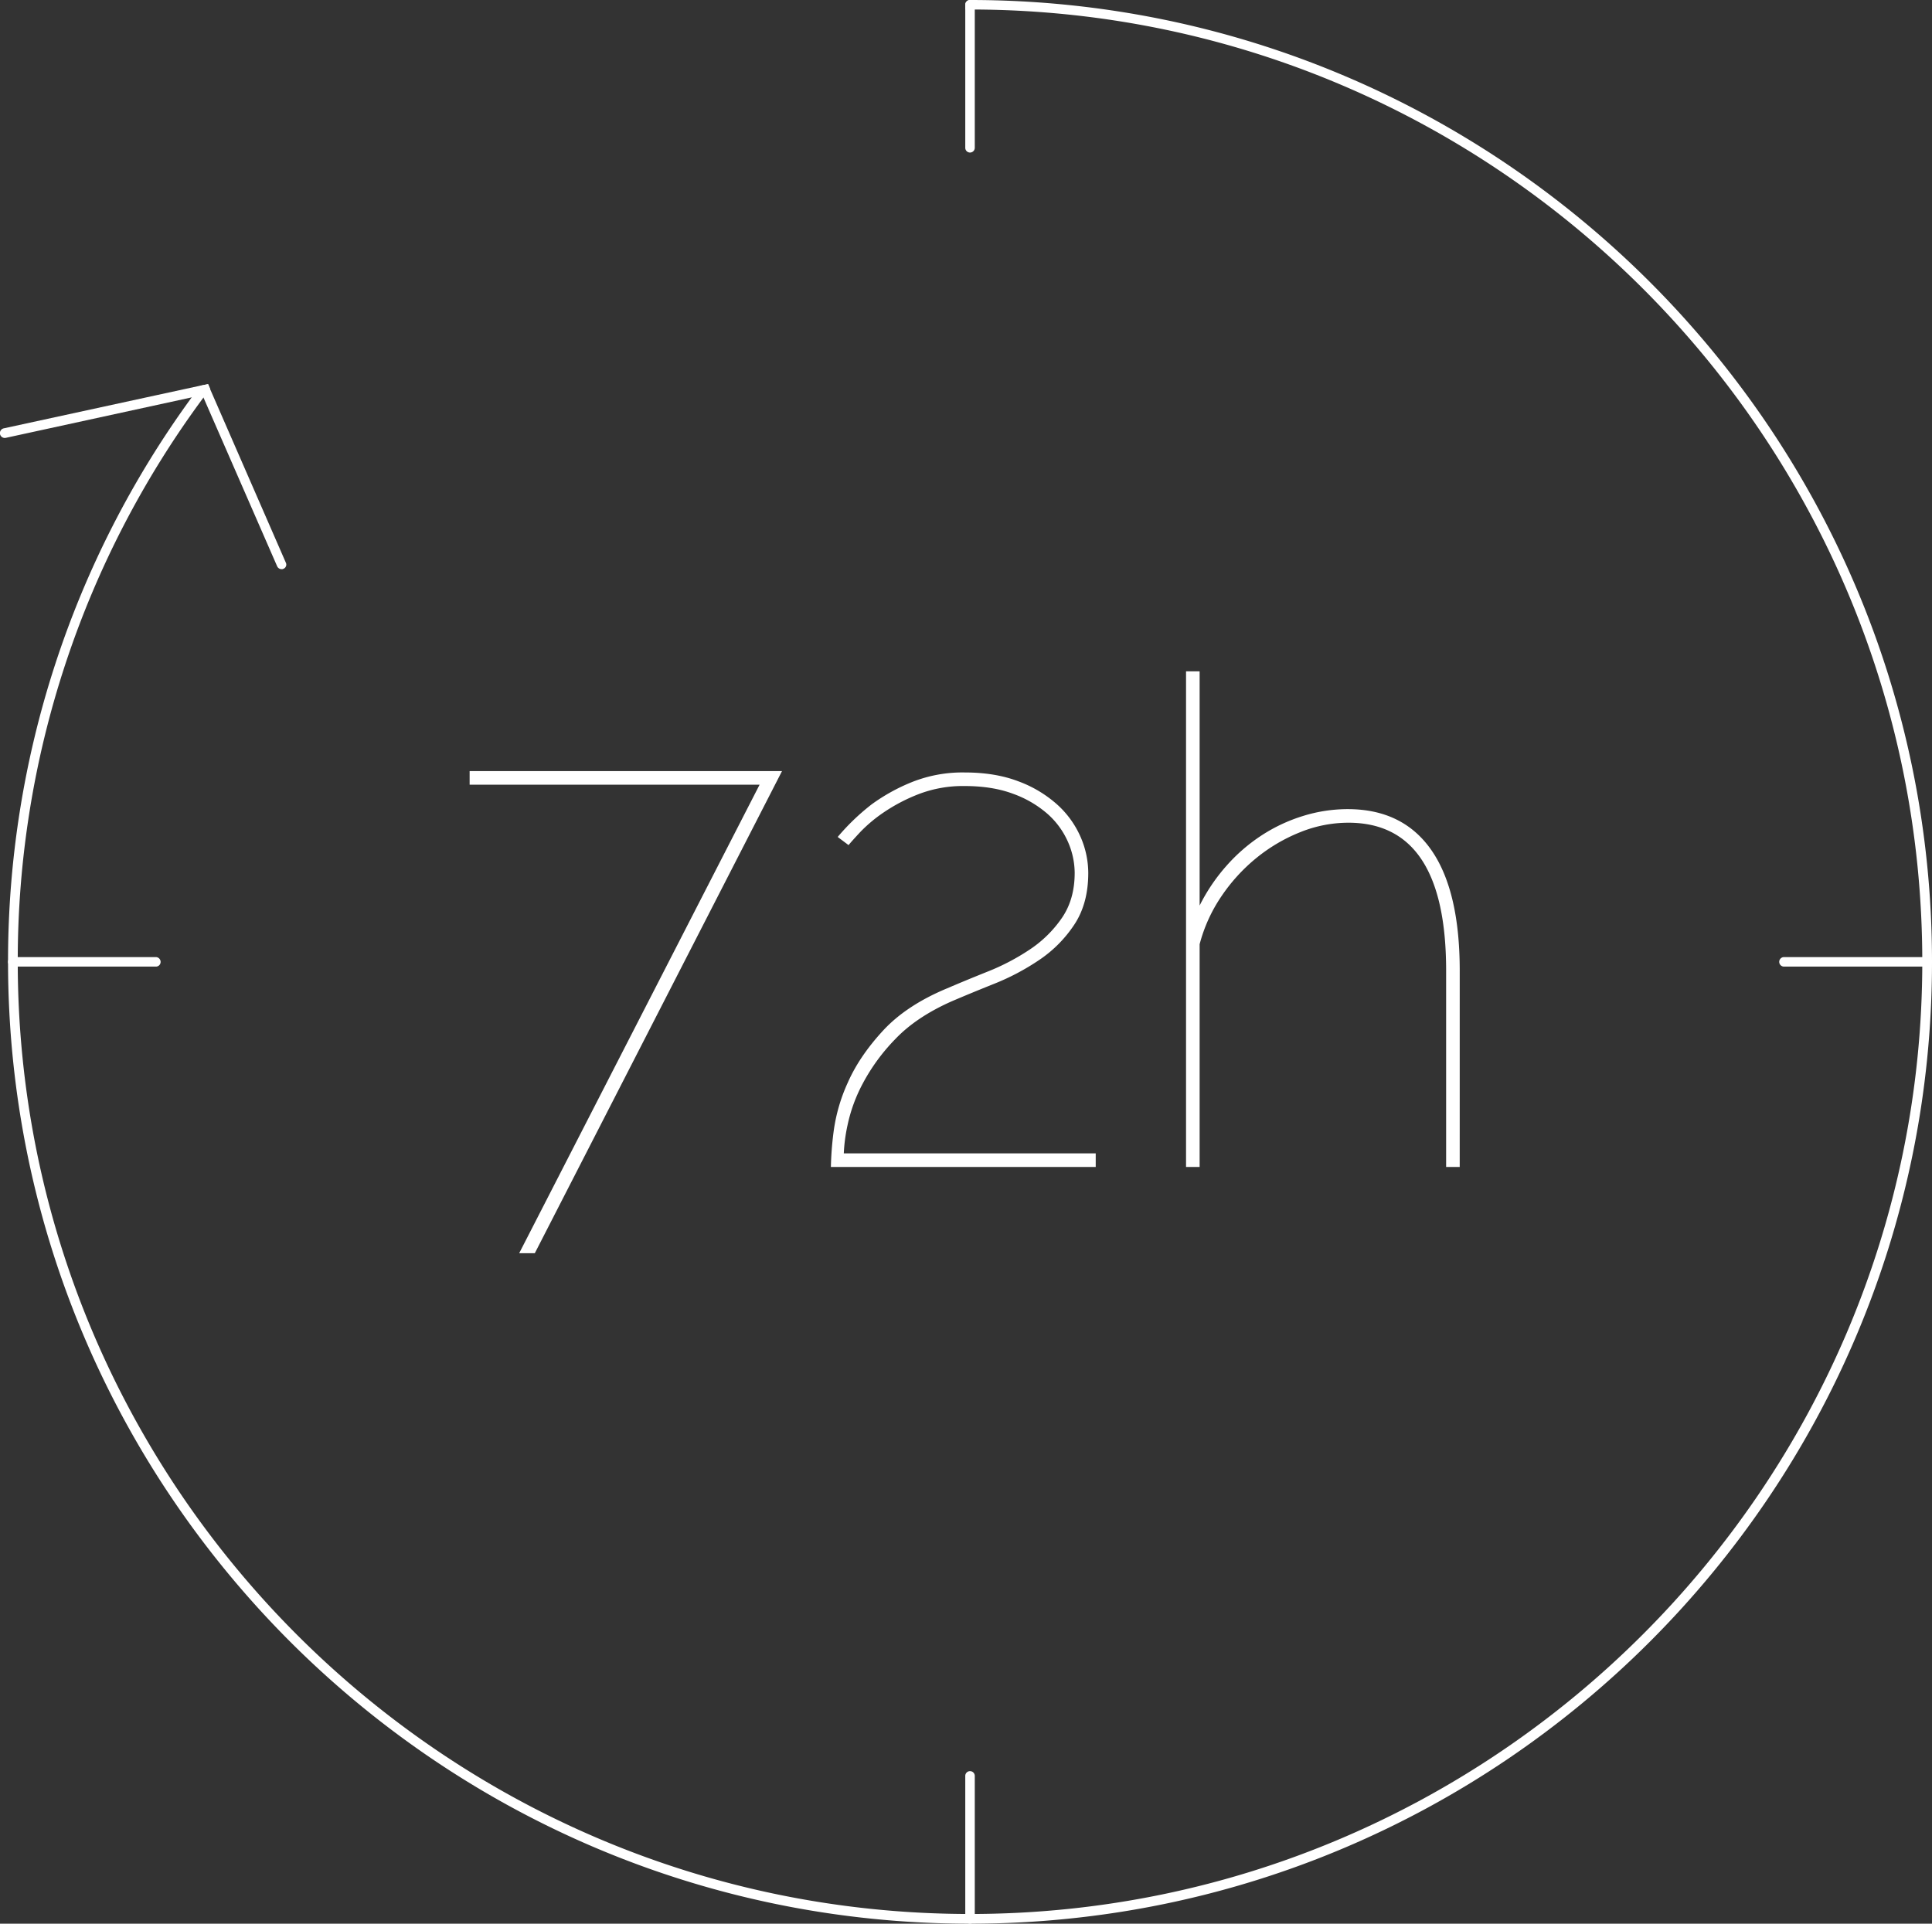 <svg id="Group_32" data-name="Group 32" xmlns="http://www.w3.org/2000/svg" xmlns:xlink="http://www.w3.org/1999/xlink" width="975.058" height="971" viewBox="0 0 975.058 971">
  <rect x="0" y="0" width="975.058" height="971" fill="#333333" stroke="none"/>
  <defs>
    <clipPath id="clip-path">
      <rect id="Rectangle_11" data-name="Rectangle 11" width="975.058" height="971" fill="none"/>
    </clipPath>
  </defs>
  <g id="Group_32-2" data-name="Group 32" clip-path="url(#clip-path)">
    <path id="Path_68" data-name="Path 68" d="M489.558,0a2.433,2.433,0,0,0-2.4,2.4V4.8h4.9c263.9,1.4,478.1,216.5,478.1,480.7s-215.6,480.6-480.6,480.6S8.958,750.5,8.958,485.5a477.512,477.512,0,0,1,93.7-284.8c1.1-1.5,2.2-3,3.4-4.5l-1-2.3-4,.8c-1.5,2-2.9,4-4.4,6a482.7,482.7,0,0,0-92.6,284.8c0,267.7,217.8,485.5,485.5,485.5s485.5-217.8,485.5-485.5S757.258,0,489.558,0" fill="#fff"/>
    <path id="Path_69" data-name="Path 69" d="M143.058,287.1a1.8,1.8,0,0,1-1,.2,2.5,2.5,0,0,1-2.2-1.5l-37.2-85.2-.5-1.2-5.5,1.2L2.958,221a2.452,2.452,0,1,1-1-4.8l99-21.5,4-.8,1,2.3,38.3,87.8a2.269,2.269,0,0,1-1.2,3.1" fill="#fff"/>
    <path id="Path_70" data-name="Path 70" d="M491.958,2.4V74.6a2.4,2.4,0,0,1-4.8,0V2.4a2.4,2.4,0,0,1,4.8,0" fill="#fff"/>
    <path id="Path_71" data-name="Path 71" d="M489.558,971a2.433,2.433,0,0,1-2.4-2.4V896.4a2.4,2.4,0,1,1,4.8,0v72.2a2.433,2.433,0,0,1-2.4,2.4" fill="#fff"/>
    <path id="Path_72" data-name="Path 72" d="M78.758,487.9H6.458a2.4,2.4,0,1,1,0-4.8h72.2a2.433,2.433,0,0,1,2.4,2.4,2.348,2.348,0,0,1-2.3,2.4" fill="#fff"/>
    <path id="Path_73" data-name="Path 73" d="M972.658,487.9h-72.3a2.4,2.4,0,0,1,0-4.8h72.2a2.433,2.433,0,0,1,2.4,2.4,2.348,2.348,0,0,1-2.3,2.4" fill="#fff"/>
    <path id="Path_74" data-name="Path 74" d="M383.359,396.079H237.016v-6.854H394.669L269.918,632.557h-7.883Z" fill="#fff"/>
    <path id="Path_75" data-name="Path 75" d="M419.34,589.031a164.32,164.32,0,0,1,1.371-17.821,86.972,86.972,0,0,1,7.2-24.848q5.824-13.188,17.651-26.046t32.386-21.42q9.592-4.113,20.735-8.569a113.494,113.494,0,0,0,20.906-10.966,59.978,59.978,0,0,0,16.279-15.937q6.507-9.423,6.512-22.791a39.329,39.329,0,0,0-3.428-15.766,40.615,40.615,0,0,0-10.281-14.051A54.151,54.151,0,0,0,511.361,400.7q-10.458-3.936-24.505-3.941a62.3,62.3,0,0,0-23.3,4.113,87.7,87.7,0,0,0-17.65,9.253,73.556,73.556,0,0,0-11.824,9.939q-4.457,4.8-5.826,6.512l-5.483-4.112A112.815,112.815,0,0,1,439.9,406.018a94.2,94.2,0,0,1,20.05-11.139,68.94,68.94,0,0,1,26.9-4.97q15.425,0,27.076,4.456a60.927,60.927,0,0,1,19.535,11.653A47.7,47.7,0,0,1,545.291,422.3a45.774,45.774,0,0,1,3.942,18.336q0,15.422-7.028,26.046A63.979,63.979,0,0,1,524.557,484.5,119.061,119.061,0,0,1,501.936,496.5q-12,4.8-21.592,8.911Q462.52,513.3,451.9,524.428a97.759,97.759,0,0,0-16.451,22.448,79.279,79.279,0,0,0-7.711,21.078,84.728,84.728,0,0,0-1.885,14.223H553v6.854Z" fill="#fff"/>
    <path id="Path_76" data-name="Path 76" d="M736.7,589.031h-6.854V489.985q0-74.712-49.353-74.714a65.04,65.04,0,0,0-24.333,4.8,84.663,84.663,0,0,0-22.106,13.024,89.307,89.307,0,0,0-17.65,19.363,78.331,78.331,0,0,0-10.967,24.162V589.031h-6.854V338.844h6.854V457.083a92.185,92.185,0,0,1,13.537-20.049A87.469,87.469,0,0,1,636.8,421.612a83.153,83.153,0,0,1,20.906-9.768,76.053,76.053,0,0,1,22.448-3.427q27.76,0,42.155,20.563t14.4,61Z" fill="#fff"/>
  </g>
</svg>

